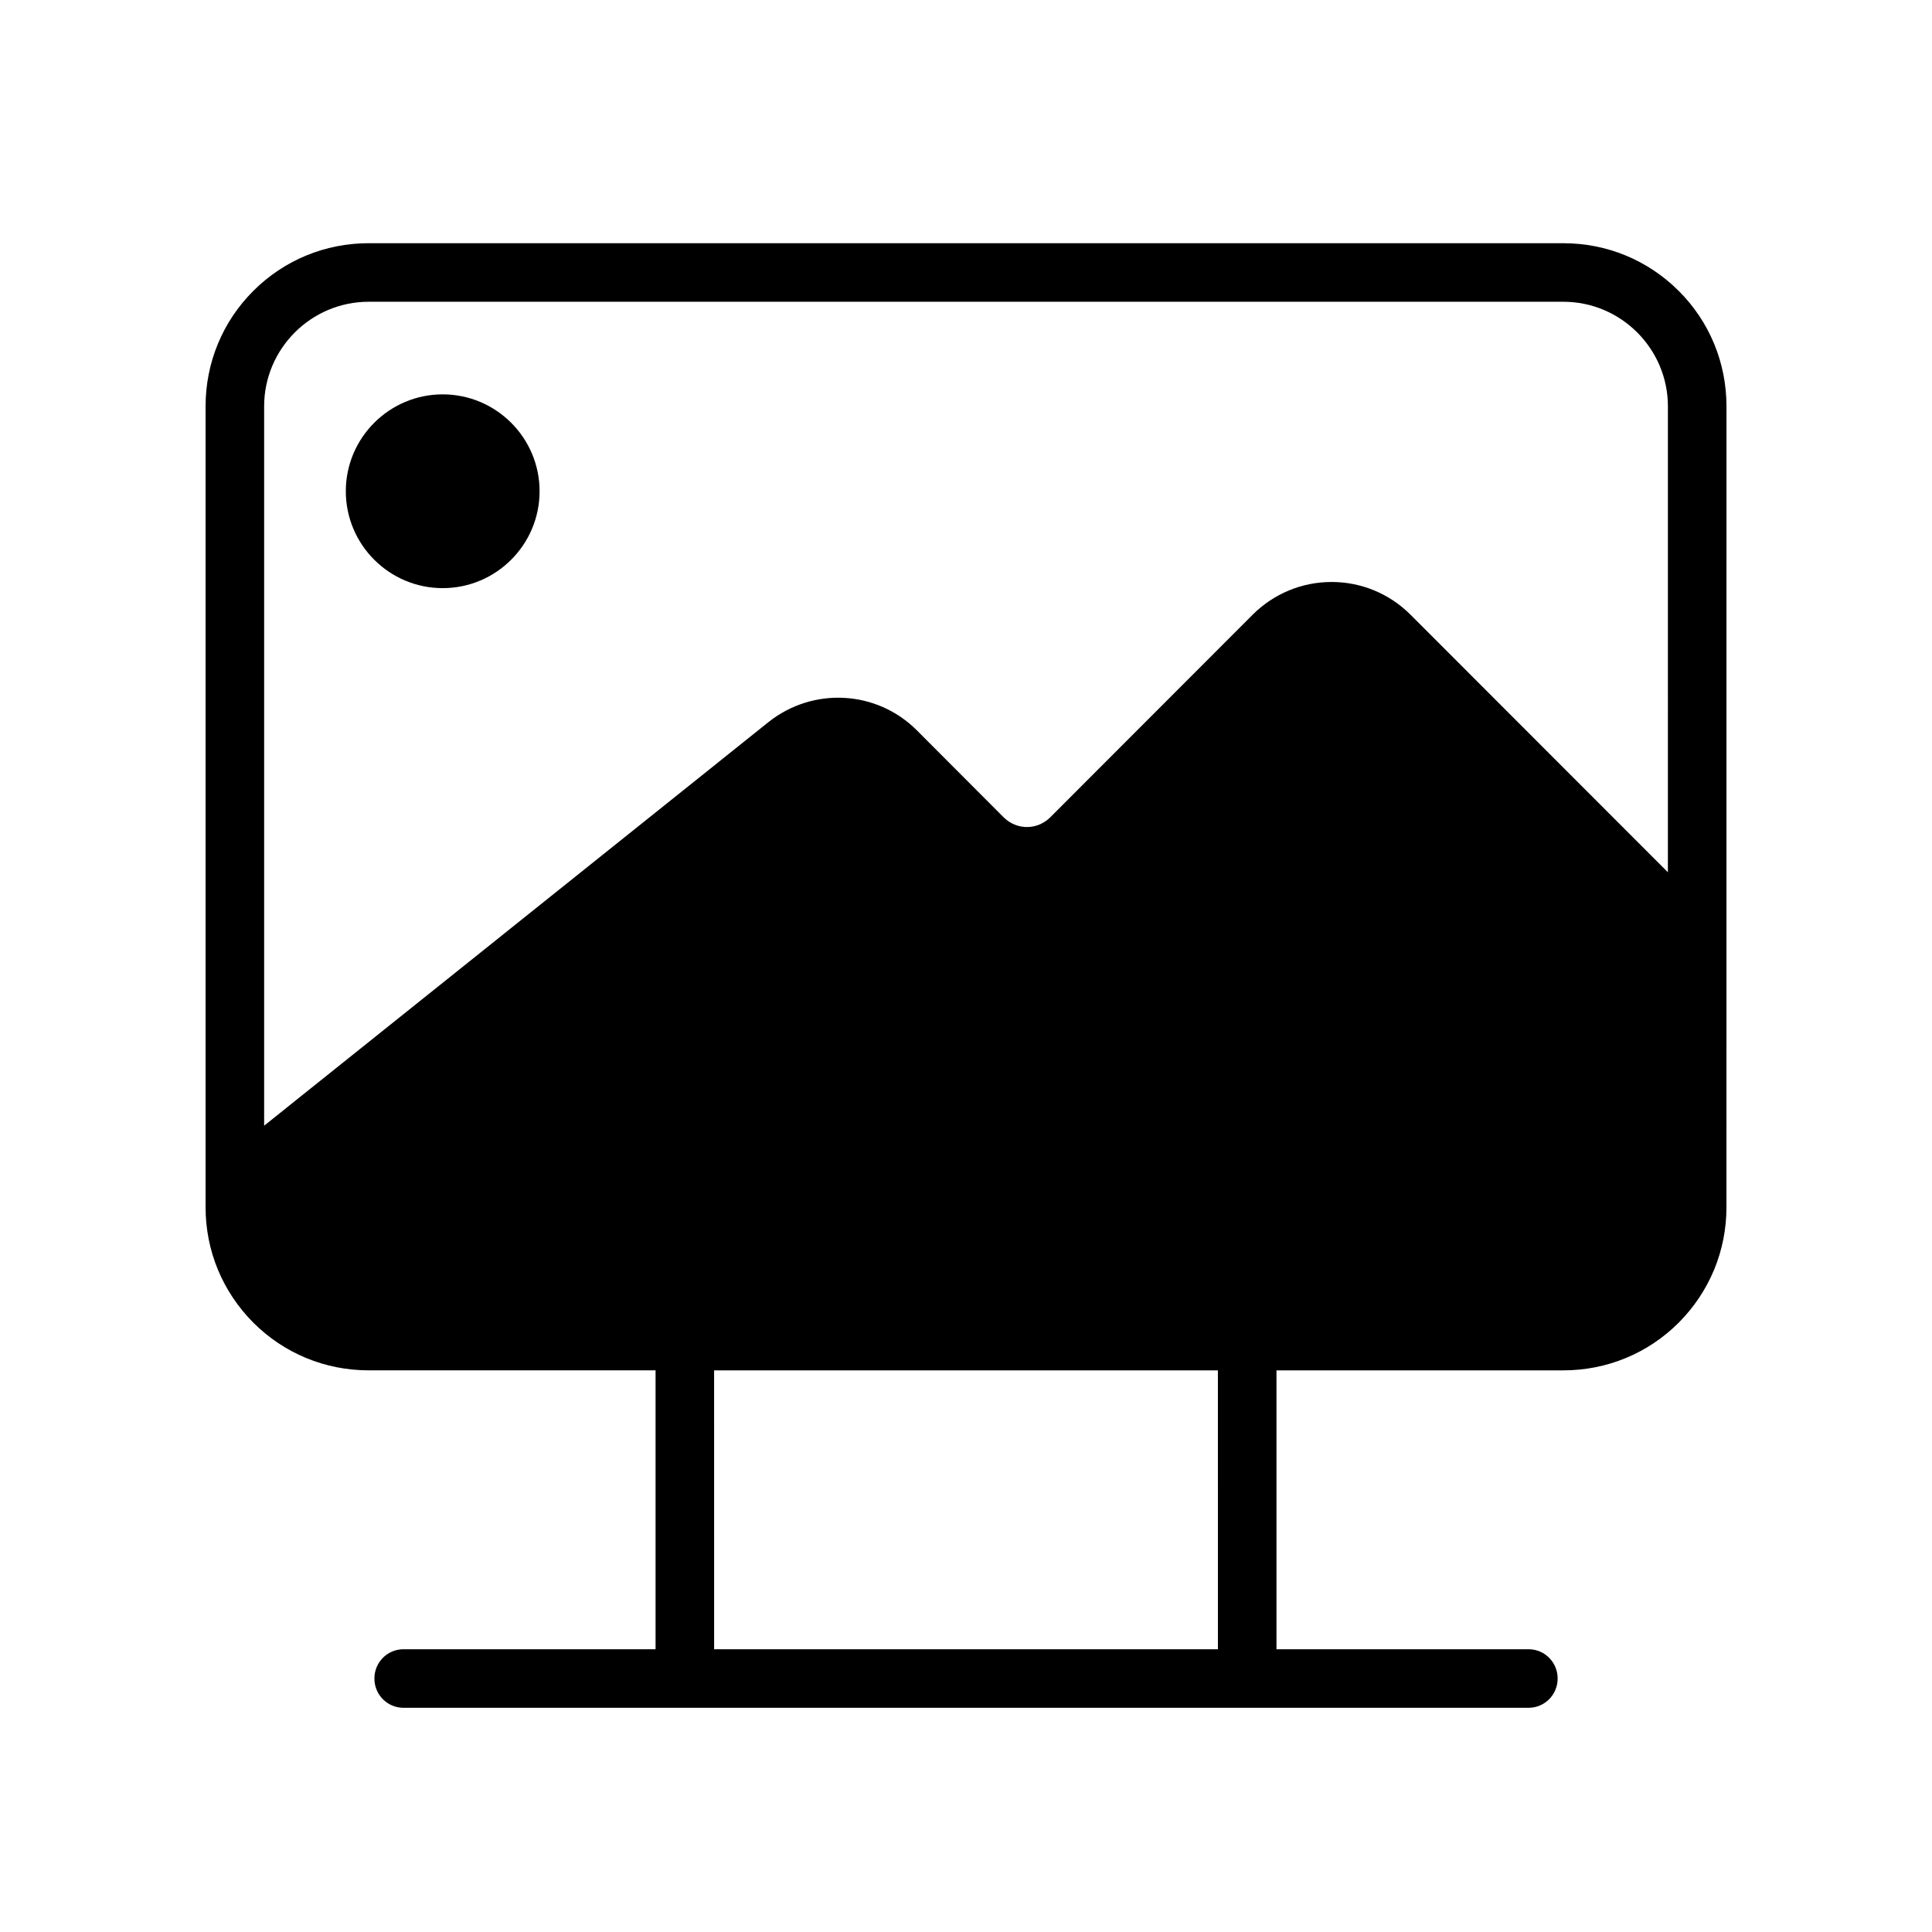 <?xml version="1.0" encoding="UTF-8"?>
<!-- Uploaded to: ICON Repo, www.svgrepo.com, Generator: ICON Repo Mixer Tools -->
<svg fill="#000000" width="800px" height="800px" version="1.1" viewBox="144 144 512 512" xmlns="http://www.w3.org/2000/svg">
 <g>
  <path d="m588.88 221.1c-8.16-8.16-19.043-12.645-30.582-12.645l-316.59-0.004c-11.539 0-22.418 4.484-30.582 12.645-8.164 8.164-12.645 19.047-12.645 30.582v212.25c0 11.539 4.484 22.371 12.645 30.582 8.16 8.16 19.043 12.645 30.582 12.645h76.023v73.91h-66.805c-4.281 0-7.707 3.477-7.707 7.758s3.426 7.758 7.707 7.758h298.16c4.281 0 7.707-3.477 7.707-7.758s-3.426-7.758-7.707-7.758h-66.809v-73.906h76.023c11.539 0 22.418-4.484 30.582-12.645 8.16-8.211 12.645-19.043 12.645-30.582l0.004-212.26c0-11.535-4.484-22.418-12.648-30.578zm-122.12 359.97h-133.51l-0.004-73.906h133.51zm119.25-205.91-68.266-68.316c-5.594-5.543-13-8.613-20.859-8.613s-15.266 3.074-20.859 8.613l-53.754 53.809c-1.664 1.613-3.828 2.519-6.098 2.519-2.316 0-4.484-0.906-6.144-2.519l-23.074-23.125c-10.629-10.629-27.508-11.539-39.297-2.168l-133.66 106.96v-190.64c0-15.266 12.445-27.711 27.711-27.711h316.59c15.266 0 27.711 12.445 27.711 27.711z"/>
  <path d="m261.32 248.51c-14.156 0-25.676 11.516-25.676 25.676 0 14.156 11.516 25.676 25.676 25.676 14.156 0 25.676-11.516 25.676-25.676-0.004-14.156-11.52-25.676-25.676-25.676z"/>
 </g>
</svg>